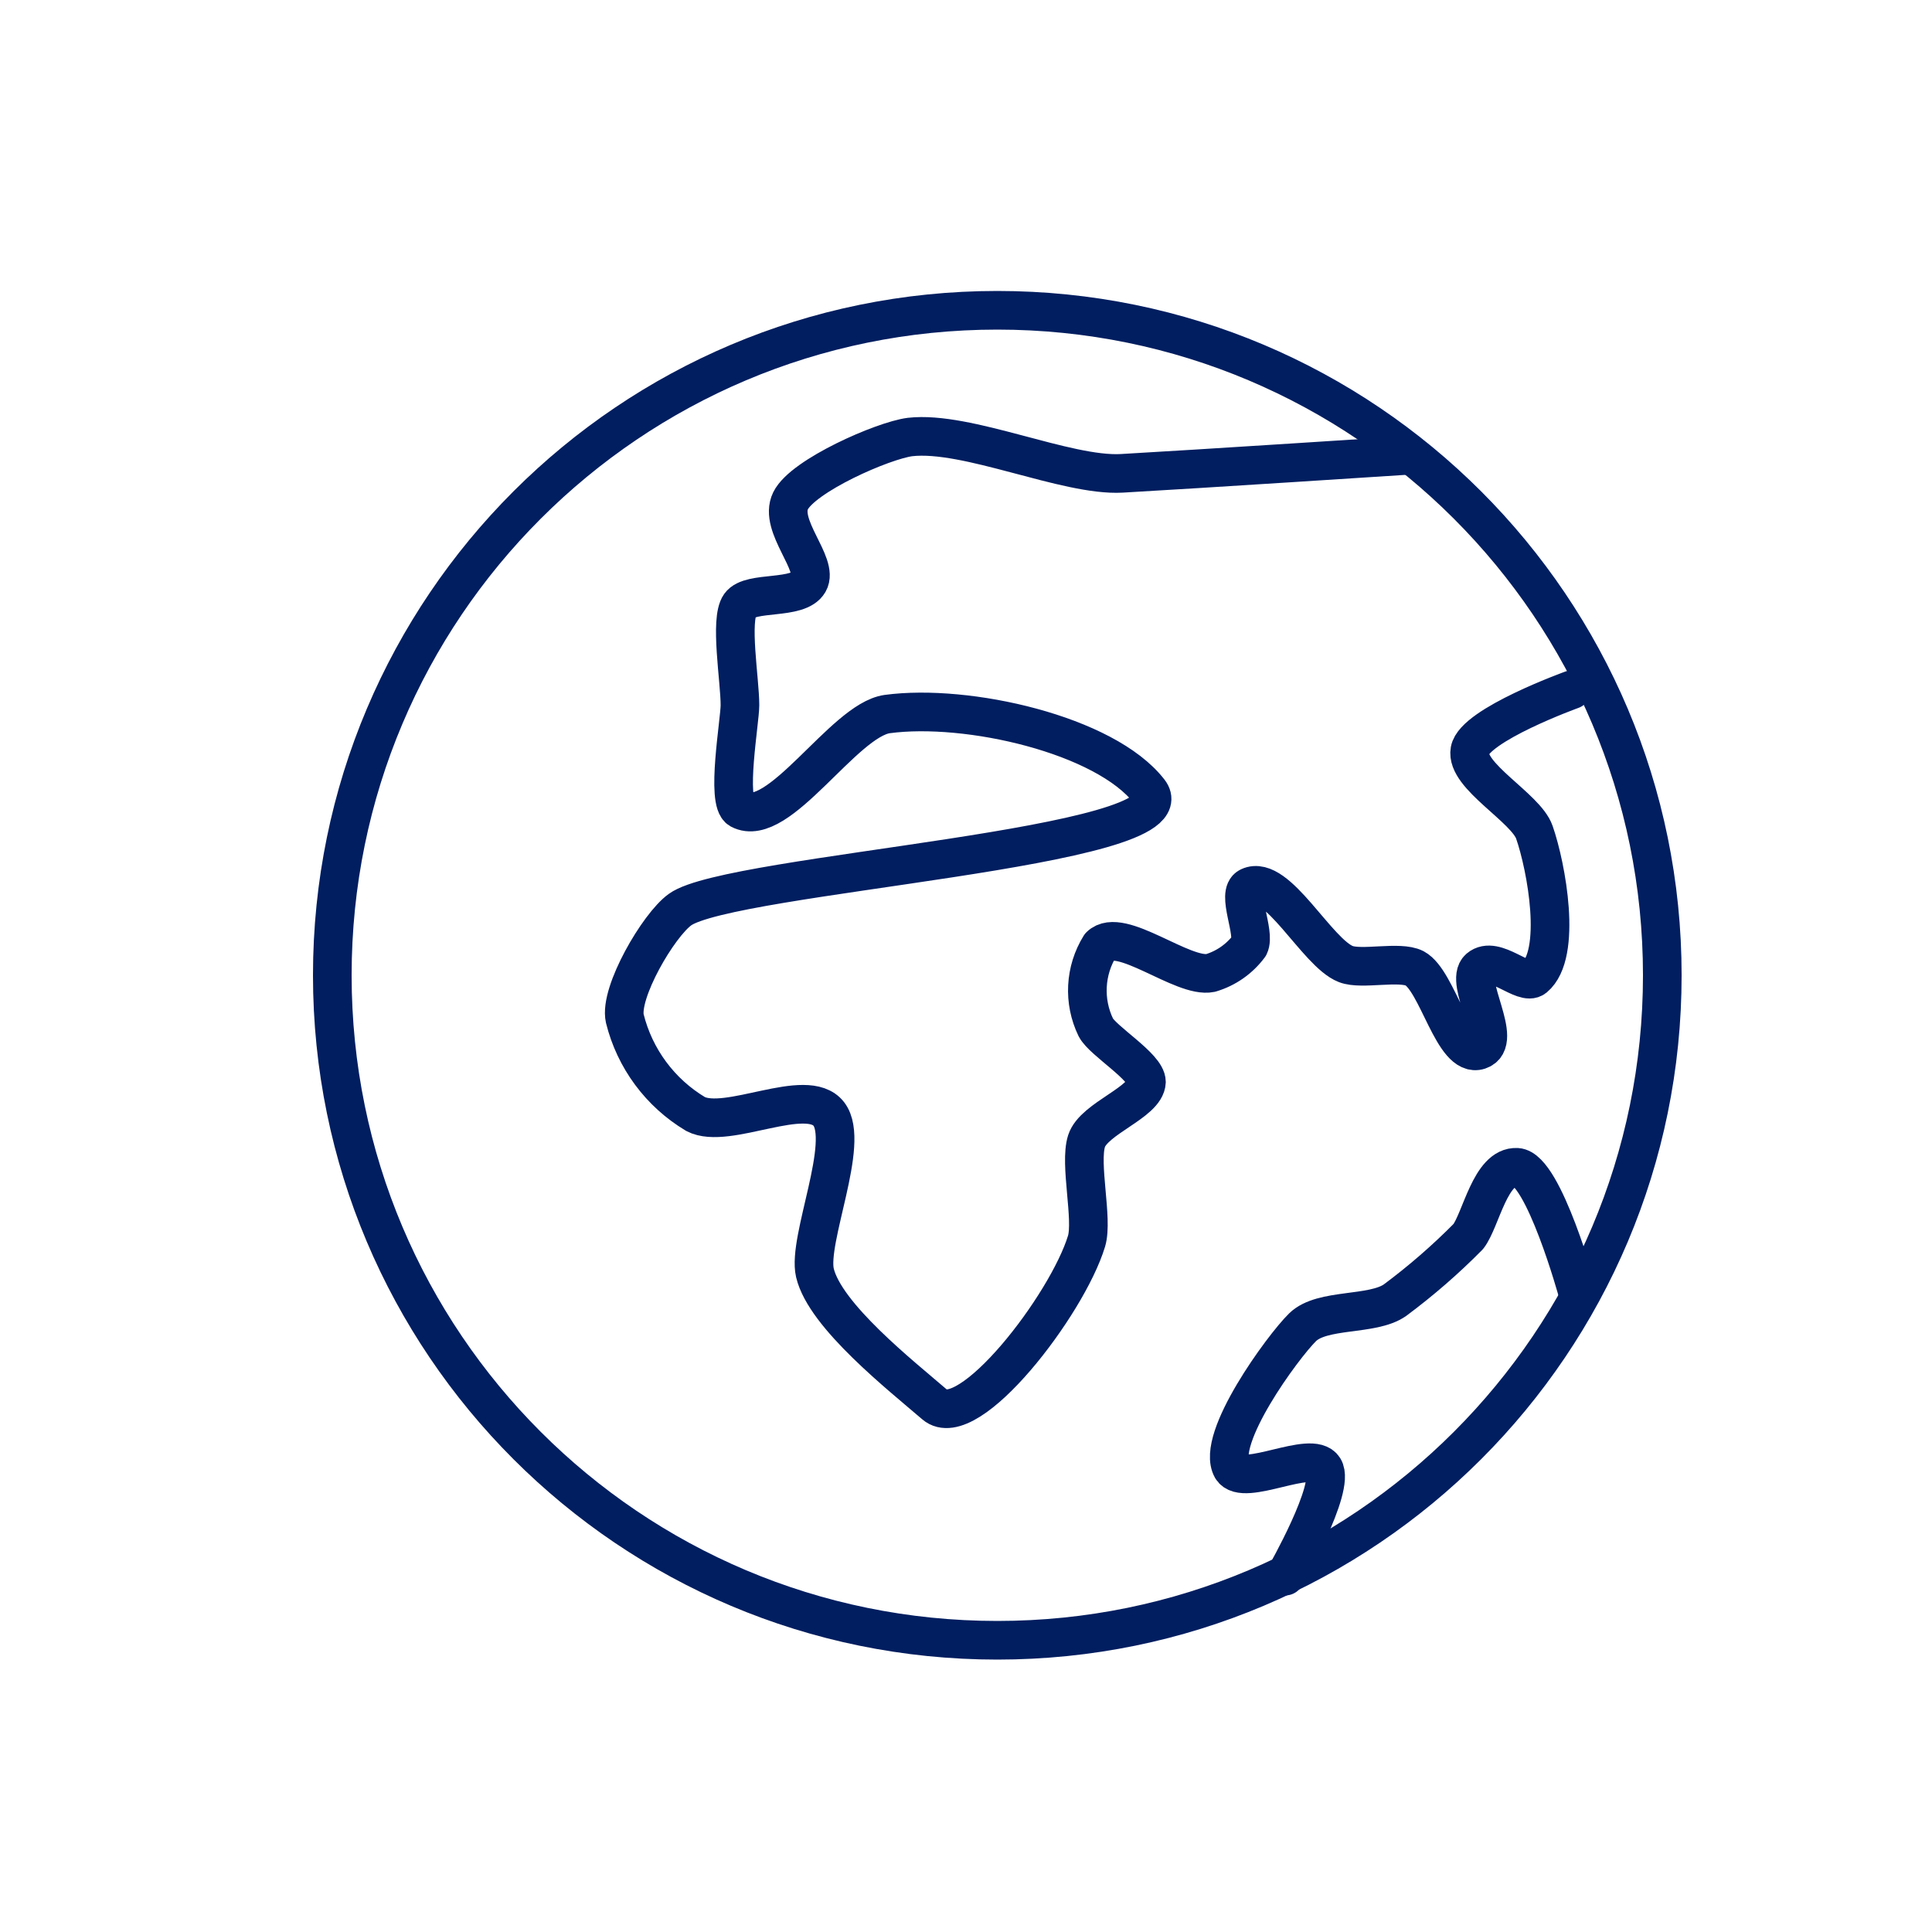 <svg width="90" height="90" xmlns="http://www.w3.org/2000/svg" xmlns:xlink="http://www.w3.org/1999/xlink" xml:space="preserve" overflow="hidden"><g transform="translate(-791 -431)"><path d="M856.43 452.222C856.43 452.222 846.764 452.852 843.254 453.05 840.662 453.194 836.054 451.052 833.39 451.358 832.13 451.52 828.404 453.158 827.828 454.328 827.252 455.498 829.16 457.28 828.674 458.126 828.188 458.972 825.956 458.504 825.47 459.188 824.984 459.872 825.47 462.68 825.47 463.85 825.47 464.588 824.804 468.35 825.47 468.71 827.27 469.664 830.294 464.552 832.328 464.264 836.054 463.76 842.48 465.218 844.532 467.864 846.584 470.51 825.02 471.68 822.68 473.372 821.672 474.092 819.836 477.242 820.106 478.448 820.568 480.31 821.754 481.91 823.4 482.894 824.876 483.668 828.584 481.562 829.61 482.894 830.636 484.226 828.602 488.744 828.962 490.292 829.43 492.29 832.976 495.08 834.542 496.43 836.108 497.78 840.716 491.786 841.616 488.816 841.922 487.79 841.274 485.216 841.616 484.154 841.958 483.092 844.37 482.354 844.406 481.4 844.406 480.698 842.372 479.492 842.048 478.862 841.458 477.646 841.533 476.212 842.246 475.064 843.2 474.128 846.098 476.594 847.394 476.324 848.115 476.11 848.746 475.668 849.194 475.064 849.5 474.434 848.564 472.598 849.194 472.31 850.49 471.698 852.344 475.388 853.694 475.91 854.432 476.198 856.196 475.748 856.898 476.108 857.978 476.684 858.698 480.32 859.904 479.924 861.11 479.528 859.166 476.738 859.904 476.108 860.642 475.478 861.974 476.954 862.478 476.54 863.792 475.442 863.036 471.374 862.478 469.772 862.082 468.62 859.256 467.144 859.472 465.956 859.688 464.768 864.224 463.13 864.224 463.13" stroke="#001E60" stroke-width="1.8" stroke-linecap="round" stroke-linejoin="round" fill="none"/><path d="M864.494 491.21C864.494 491.21 862.91 485.45 861.668 485.378 860.426 485.306 859.994 487.826 859.4 488.6 858.337 489.676 857.194 490.668 855.98 491.57 854.918 492.308 852.596 491.93 851.678 492.83 850.76 493.73 847.61 498.032 848.384 499.4 848.924 500.3 852.11 498.5 852.668 499.4 853.226 500.3 850.868 504.422 850.868 504.422" stroke="#001E60" stroke-width="1.8" stroke-linecap="round" stroke-linejoin="round" fill="none"/><path d="M868.436 476.432C868.436 493.541 854.567 507.41 837.458 507.41 820.349 507.41 806.48 493.541 806.48 476.432 806.48 459.323 820.349 445.454 837.458 445.454 854.567 445.454 868.436 459.323 868.436 476.432Z" stroke="#001E60" stroke-width="1.8" stroke-linecap="round" stroke-linejoin="round" fill="none"/></g></svg>